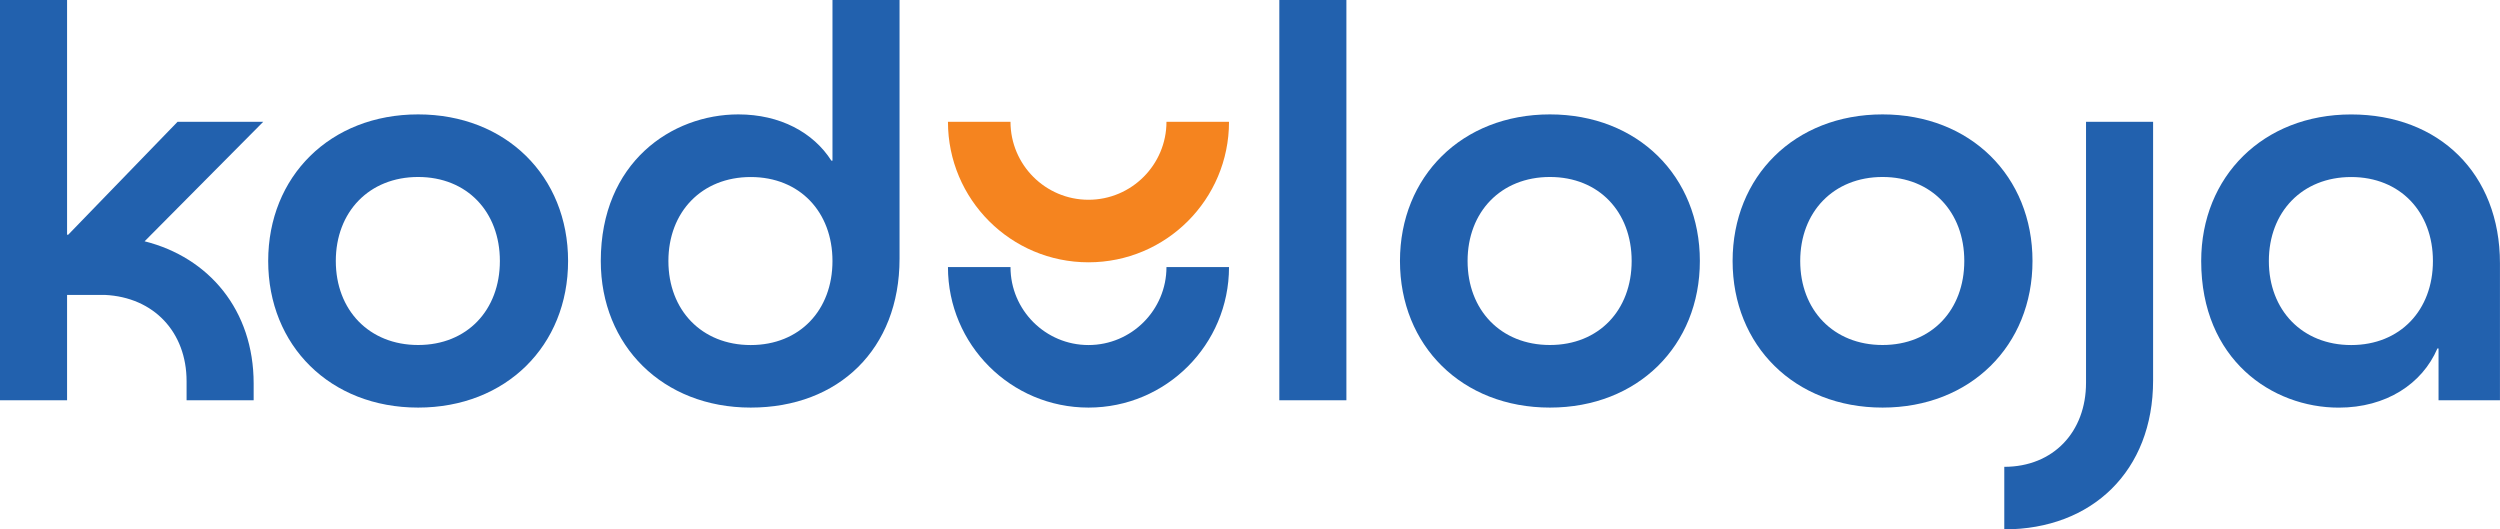 <?xml version="1.0" encoding="UTF-8"?>
<svg id="Layer_2" data-name="Layer 2" xmlns="http://www.w3.org/2000/svg" viewBox="0 0 552.03 116.89">
  <defs>
    <style>
      .cls-1 {
        fill: #2261ae;
      }

      .cls-2 {
        fill: #f5841f;
      }
    </style>
  </defs>
  <g id="Logo">
    <g>
      <g>
        <path class="cls-1" d="m257.57,58.97c0,9.49-7.72,17.22-17.22,17.22s-17.22-7.72-17.22-17.22h-13.81c0,17.14,13.89,31.03,31.03,31.03s31.03-13.89,31.03-31.03h-13.81Z"/>
        <path class="cls-2" d="m257.57,26.89c0,9.49-7.72,17.22-17.22,17.22s-17.22-7.72-17.22-17.22h-13.81c0,17.14,13.89,31.03,31.03,31.03s31.03-13.89,31.03-31.03h-13.81Z"/>
      </g>
      <path class="cls-1" d="m92.33,90c-19.42,0-33.11-13.69-33.11-32.37s13.69-32.37,33.11-32.37c19.42,0,33.11,13.69,33.11,32.37,0,18.67-13.69,32.37-33.11,32.37Zm18.05-32.37c0-10.83-7.22-18.55-18.05-18.55-10.83,0-18.18,7.72-18.18,18.55,0,10.83,7.35,18.55,18.18,18.55s18.05-7.72,18.05-18.55Z"/>
      <path class="cls-1" d="m198.63,57.14c0,19.92-13.44,32.86-32.86,32.86-19.42,0-33.11-13.69-33.11-32.37,0-21.79,15.69-32.37,30.37-32.37,9.21,0,16.56,3.98,20.54,10.21h.25s0-35.48,0-35.48h14.81s0,57.14,0,57.14Zm-14.81.5c0-10.83-7.22-18.55-18.05-18.55-10.83,0-18.18,7.72-18.18,18.55,0,10.83,7.34,18.55,18.18,18.55,10.83,0,18.05-7.72,18.05-18.55Z"/>
      <path class="cls-1" d="m442.57,103.08c10.83,0,18.05-7.72,18.05-18.55V26.89s14.81,0,14.81,0v57.14c0,19.92-13.44,32.86-32.86,32.86v-13.82Z"/>
      <path class="cls-1" d="m31.94,53.27l26.19-26.38h-18.92l-24.15,24.94h-.25V0H0v88.39h14.81v-23.27h8.34c10.83.51,18.05,8.23,18.05,19.06v4.21h14.81v-3.71c0-16.24-9.9-27.84-24.08-31.4Z"/>
      <path class="cls-1" d="m282.49,88.39V0s14.81,0,14.81,0v88.39s-14.81,0-14.81,0Z"/>
      <path class="cls-1" d="m342.24,90c-19.42,0-33.11-13.69-33.11-32.37,0-18.67,13.69-32.37,33.11-32.37,19.42,0,33.11,13.69,33.11,32.37s-13.69,32.37-33.11,32.37Zm18.05-32.37c0-10.83-7.22-18.55-18.05-18.55-10.83,0-18.18,7.72-18.18,18.55,0,10.83,7.34,18.55,18.18,18.55,10.83,0,18.05-7.72,18.05-18.55Z"/>
      <path class="cls-1" d="m415.69,90c-19.42,0-33.11-13.69-33.11-32.37,0-18.67,13.69-32.37,33.11-32.37,19.42,0,33.11,13.69,33.11,32.37,0,18.67-13.69,32.37-33.11,32.37Zm18.05-32.37c0-10.83-7.22-18.55-18.05-18.55-10.83,0-18.18,7.72-18.18,18.55s7.34,18.55,18.18,18.55c10.83,0,18.05-7.72,18.05-18.55Z"/>
      <path class="cls-1" d="m552.03,88.39h-13.57s0-11.45,0-11.45h-.25c-3.36,7.84-11.33,13.07-21.79,13.07-14.69,0-30.37-10.58-30.37-32.37,0-18.67,13.69-32.37,33.11-32.37,19.42,0,32.86,13.07,32.86,32.86v30.25Zm-14.81-30.75c0-10.83-7.22-18.55-18.05-18.55-10.83,0-18.18,7.72-18.18,18.55,0,10.83,7.35,18.55,18.18,18.55,10.83,0,18.05-7.72,18.05-18.55Z"/>
    </g>
  </g>
</svg>